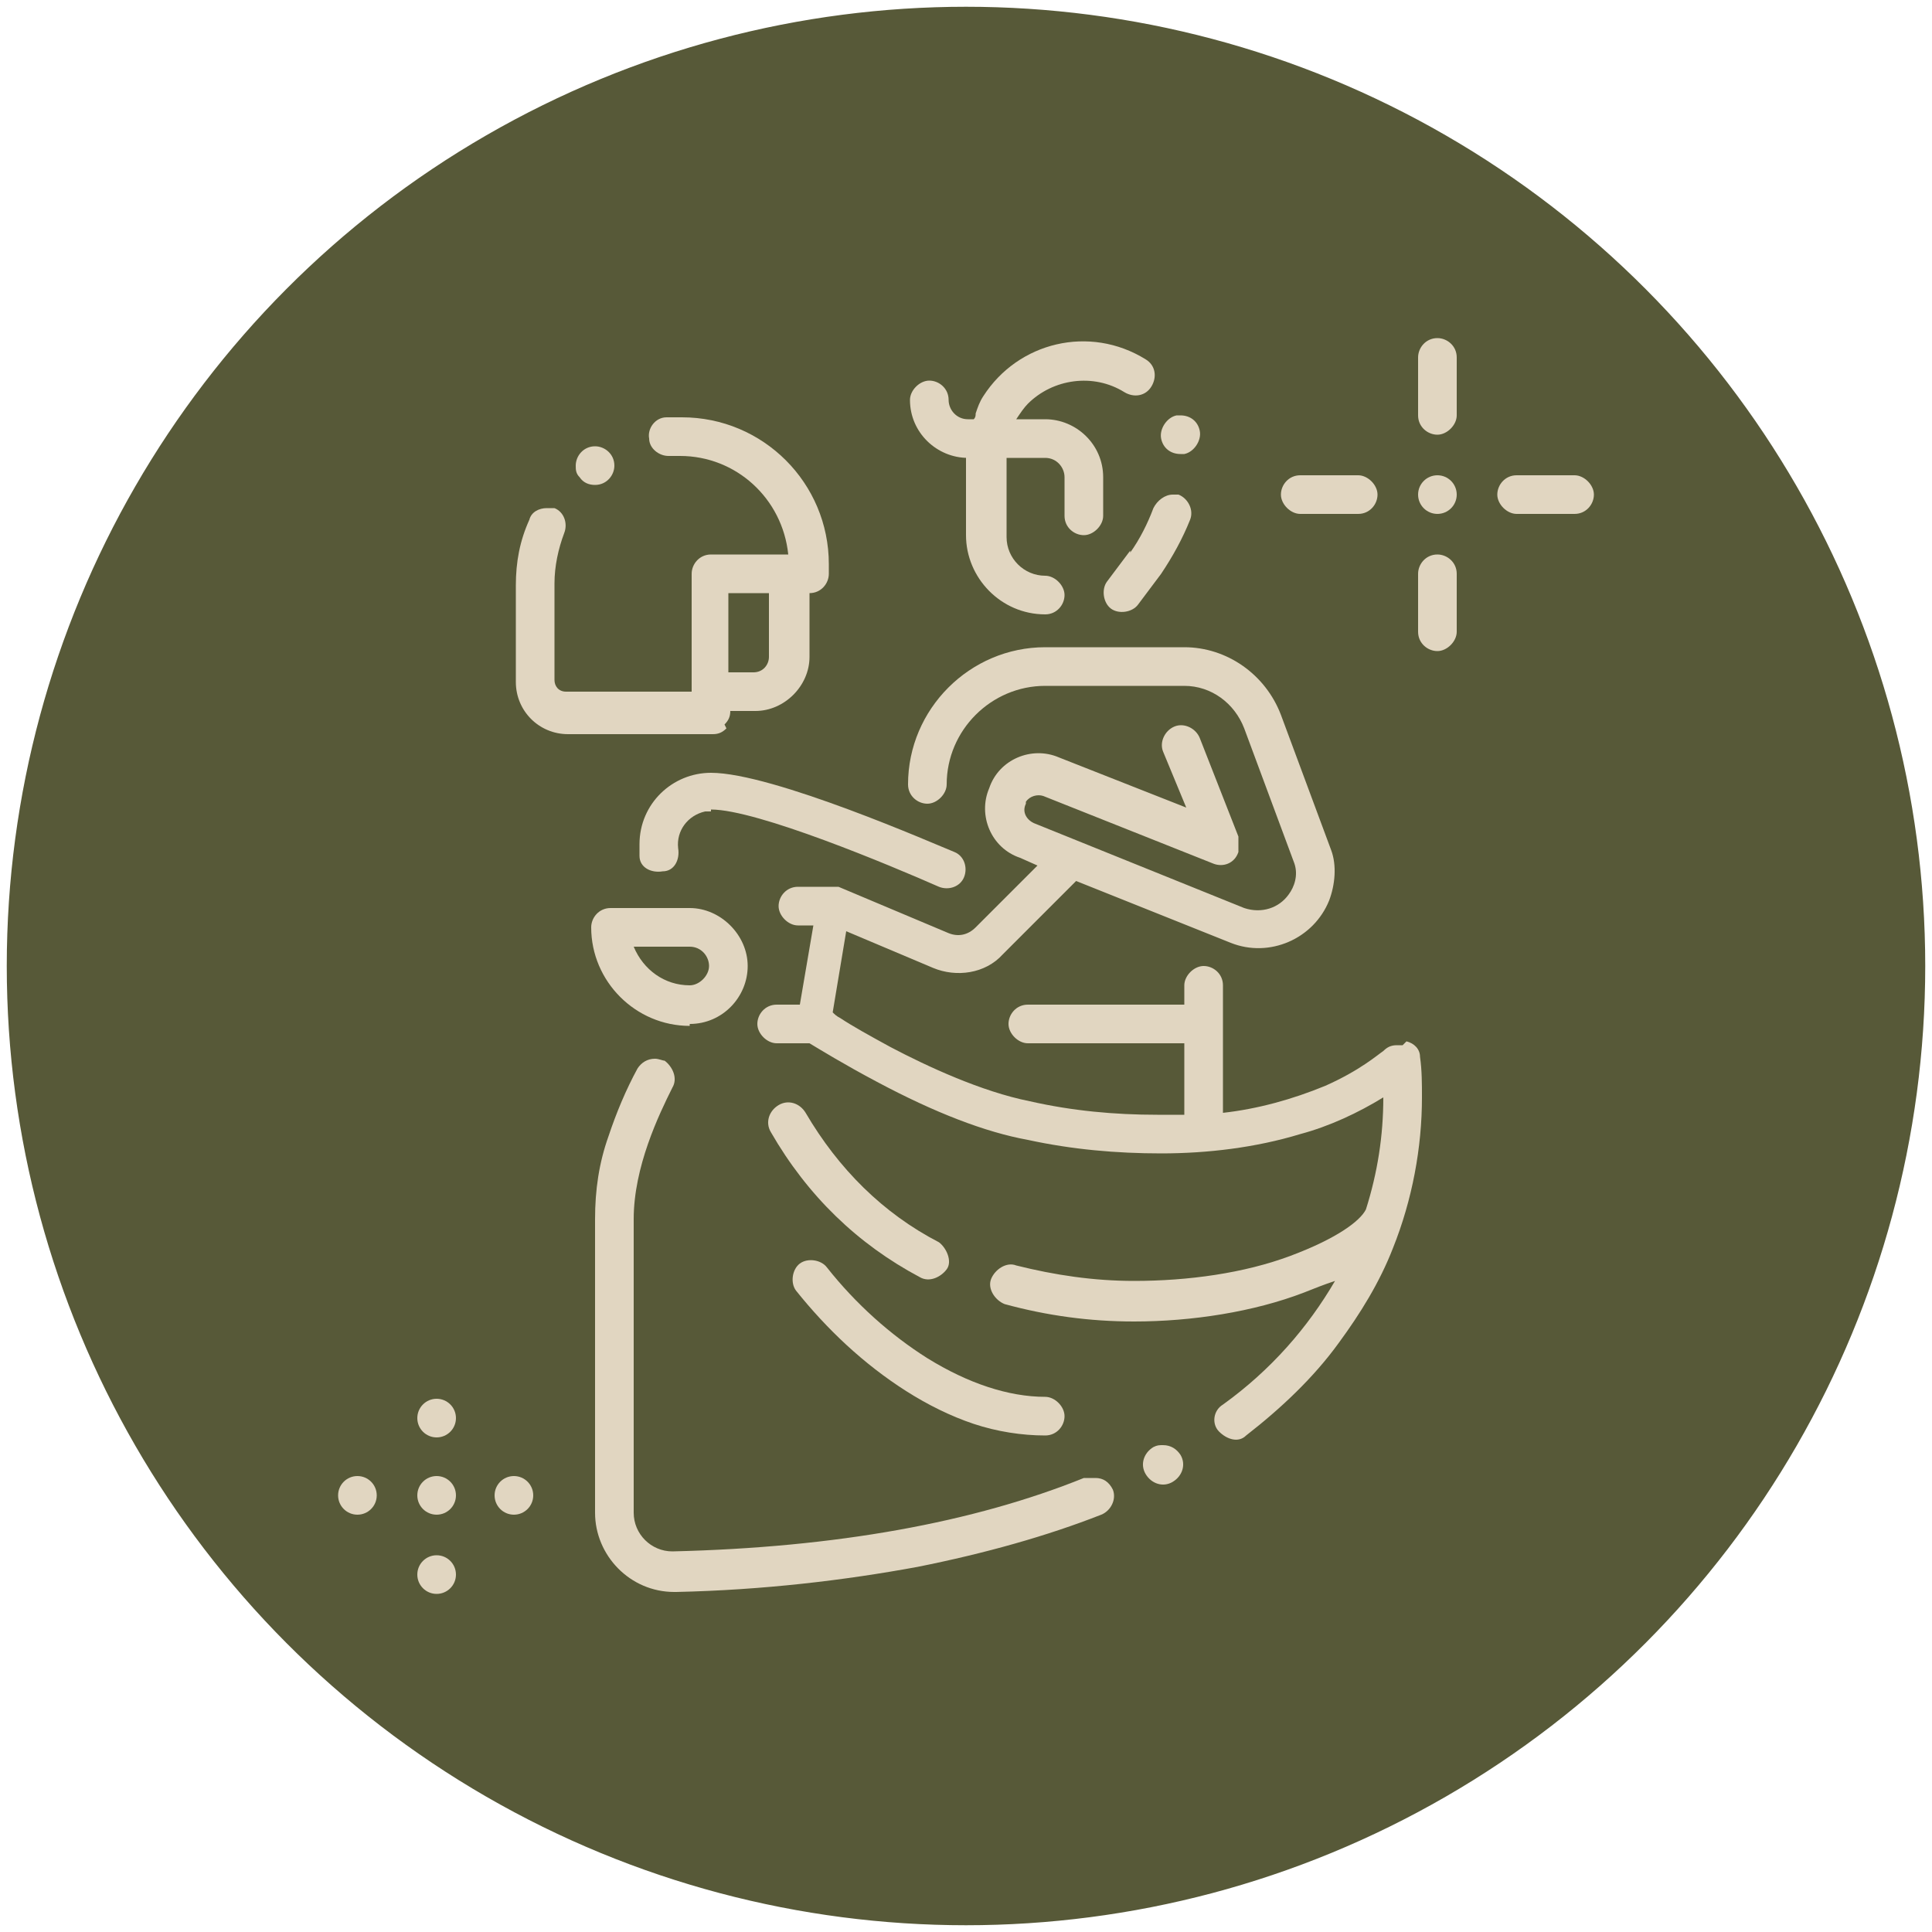 <svg xmlns="http://www.w3.org/2000/svg" id="Capa_1" viewBox="0 0 100 100"><defs><style>      .st0 {        fill: #e1d6c1;      }      .st1 {        fill: #575938;        stroke: #575938;        stroke-linecap: round;        stroke-linejoin: round;        stroke-width: .3px;      }    </style></defs><circle class="st1" cx="50" cy="50" r="49.5"></circle><g id="Dancing"><g id="Outline"><path class="st0" d="M72.6,54.1c-.1,0-.2,0-.3,0-.3,0-.5.1-.7.3h0s0,0,0,0c-.3.2-1.2,1-3,1.8-1.7.7-3.5,1.2-5.3,1.4v-6.6c0-.6-.5-1-1-1s-1,.5-1,1v1h-8.1c-.6,0-1,.5-1,1s.5,1,1,1h8.1v3.7c-.5,0-.9,0-1.4,0-2.2,0-4.4-.2-6.6-.7-2.5-.5-5.3-1.8-7.2-2.8-1.1-.6-2-1.1-2.6-1.5-.2-.1-.3-.2-.4-.3l.7-4.2,4.5,1.9c1.2.5,2.7.3,3.6-.7l3.8-3.8,8,3.2c2,.8,4.3-.2,5.1-2.2.3-.8.4-1.8.1-2.6,0,0,0,0,0,0l-2.6-7c-.8-2.1-2.8-3.5-5-3.5h-7.2c-3.9,0-7.1,3.2-7.1,7.1,0,.6.5,1,1,1s1-.5,1-1c0-2.8,2.3-5.1,5.1-5.1h7.2c1.4,0,2.6.9,3.1,2.2l2.6,7c.2.6,0,1.2-.3,1.6-.5.7-1.4,1-2.3.7l-10.9-4.4c-.4-.2-.6-.6-.4-1,0,0,0,0,0-.1.2-.3.6-.4.9-.3l8.8,3.5c.5.2,1.1,0,1.3-.6,0-.2,0-.5,0-.8l-2-5.1c-.2-.5-.8-.8-1.3-.6-.5.2-.8.8-.6,1.3l1.2,2.9-6.6-2.6c-1.4-.6-3.1.1-3.6,1.6-.6,1.4.1,3.1,1.6,3.6l.9.4-3.2,3.2c-.4.4-.9.5-1.4.3l-5.7-2.4h0s0,0-.1,0c0,0,0,0,0,0,0,0,0,0,0,0,0,0,0,0,0,0,0,0,0,0,0,0,0,0,0,0,0,0,0,0,0,0,0,0h-2c-.6,0-1,.5-1,1s.5,1,1,1h.8l-.7,4.1h-1.2c-.6,0-1,.5-1,1s.5,1,1,1h1.7c.5.3,1.8,1.1,3.5,2,3,1.6,5.6,2.6,7.8,3,2.3.5,4.6.7,6.9.7h0c2.4,0,4.9-.3,7.2-1,1.5-.4,3-1.1,4.3-1.9,0,2-.3,3.9-.9,5.8-.3.6-1.5,1.5-3.9,2.4-2.4.9-5.3,1.3-8.1,1.3-2.1,0-4.1-.3-6.1-.8-.5-.2-1.1.2-1.3.7-.2.5.2,1.1.7,1.3,2.2.6,4.4.9,6.7.9,3,0,6.2-.5,8.8-1.5.5-.2,1-.4,1.6-.6-1.4,2.4-3.3,4.6-5.8,6.4-.5.3-.6,1-.2,1.4s1,.6,1.4.2c0,0,0,0,0,0,1.8-1.4,3.5-3,4.8-4.8,1.1-1.5,2.1-3.1,2.8-4.9,1-2.5,1.5-5.2,1.5-7.8,0-.7,0-1.4-.1-2.1,0-.4-.3-.7-.7-.8Z"></path><path class="st0" d="M60.2,74.8c-.2,0-.3,0-.5.1h0c-.5.3-.7.9-.4,1.4.3.5.9.7,1.4.4,0,0,0,0,0,0h0c.5-.3.7-.9.4-1.4-.2-.3-.5-.5-.9-.5Z"></path><path class="st0" d="M56.5,76.5c-.1,0-.3,0-.4,0-5.7,2.3-12.8,3.6-21.3,3.8h0s0,0,0,0c-1.1,0-2-.9-2-2v-15.2c0-2.7,1.3-5.4,2-6.8.3-.5,0-1.1-.4-1.4-.1,0-.3-.1-.5-.1-.4,0-.7.2-.9.5h0c-.6,1.1-1.1,2.3-1.5,3.5-.5,1.4-.7,2.8-.7,4.3v15.2c0,2.2,1.8,4.1,4.1,4.1,0,0,0,0,.1,0h0c4.5-.1,8.7-.6,12.5-1.3,3.5-.7,6.7-1.6,9.5-2.7.5-.2.8-.8.6-1.3-.2-.4-.5-.6-.9-.6Z"></path><path class="st0" d="M35.7,53c1.7,0,3-1.4,3-3s-1.4-3-3-3h-4.1c-.6,0-1,.5-1,1,0,2.8,2.3,5.1,5.1,5.1ZM35.7,49c.6,0,1,.5,1,1s-.5,1-1,1c-1.3,0-2.4-.8-2.9-2h2.9Z"></path><path class="st0" d="M37.5,37.5c.2-.2.3-.4.3-.7h1.3c1.5,0,2.8-1.3,2.8-2.8v-3.3c.6,0,1-.5,1-1,0,0,0,0,0,0v-.5c0-4.2-3.4-7.6-7.6-7.6,0,0,0,0,0,0-.3,0-.6,0-.8,0-.6,0-1,.6-.9,1.1,0,.5.5.9,1,.9,0,0,0,0,0,0,.2,0,.4,0,.6,0,2.9,0,5.3,2.2,5.6,5.1h-4c-.6,0-1,.5-1,1,0,0,0,0,0,0v6.1h-6.5c-.4,0-.6-.3-.6-.6v-5c0-.9.2-1.8.5-2.6.2-.5,0-1.1-.5-1.3-.1,0-.3,0-.4,0-.4,0-.8.2-.9.6-.5,1.1-.7,2.2-.7,3.4v5c0,1.5,1.2,2.7,2.7,2.7h7.5c.3,0,.5-.1.7-.3ZM37.8,30.7h2v3.3c0,.4-.3.8-.8.8h-1.3v-4.1Z"></path><path class="st0" d="M30.8,25.1c.6,0,1-.5,1-1,0-.6-.5-1-1-1-.6,0-1,.5-1,1,0,.2,0,.4.2.6.2.3.5.4.8.4Z"></path><path class="st0" d="M36.8,41.9c2.4,0,9.3,2.9,11.8,4,.5.2,1.1,0,1.3-.5.2-.5,0-1.1-.5-1.3-1-.4-9.4-4.1-12.6-4.1-2,0-3.7,1.6-3.7,3.7,0,.2,0,.4,0,.6,0,.6.6.9,1.2.8.6,0,.9-.6.8-1.2-.1-.9.5-1.7,1.4-1.9,0,0,.2,0,.3,0Z"></path><path class="st0" d="M58.5,28.5l-1.2,1.6c-.3.4-.2,1.1.2,1.4s1.1.2,1.4-.2c0,0,0,0,0,0l1.2-1.6c.6-.9,1.1-1.8,1.5-2.8.2-.5-.1-1.1-.6-1.3-.1,0-.2,0-.3,0-.4,0-.8.3-1,.7-.3.8-.7,1.6-1.2,2.3Z"></path><path class="st0" d="M60.1,22.7c.1.5.5.8,1,.8,0,0,.1,0,.2,0,.5-.1.9-.7.8-1.2-.1-.5-.5-.8-1-.8,0,0-.1,0-.2,0-.5.1-.9.7-.8,1.2,0,0,0,0,0,0h0Z"></path><path class="st0" d="M50,23.6v4.1c0,2.2,1.8,4.1,4.1,4.1h0c.6,0,1-.5,1-1s-.5-1-1-1c-1.1,0-2-.9-2-2v-4.1h2c.6,0,1,.5,1,1v2c0,.6.5,1,1,1s1-.5,1-1v-2c0-1.7-1.4-3-3-3h-1.5c.2-.3.4-.6.6-.8,1.3-1.3,3.4-1.6,5-.6.5.3,1.1.2,1.4-.3.3-.5.2-1.1-.3-1.4h0c-2.9-1.8-6.6-.9-8.4,1.9-.2.3-.3.6-.4.9,0,.1,0,.2-.1.3h-.3c-.6,0-1-.5-1-1,0-.6-.5-1-1-1s-1,.5-1,1c0,1.7,1.4,3,3,3Z"></path><path class="st0" d="M48.6,64.3c-2.9-1.5-5.2-3.8-6.9-6.7-.3-.5-.9-.7-1.4-.4-.5.3-.7.9-.4,1.4,1.9,3.3,4.5,5.8,7.7,7.5.5.3,1.1,0,1.4-.4s0-1.1-.4-1.4c0,0,0,0,0,0h0Z"></path><path class="st0" d="M42.8,65.6c-.3-.4-1-.5-1.4-.2-.4.3-.5,1-.2,1.4,1.6,2,3.5,3.8,5.7,5.2,1.1.7,2.3,1.3,3.5,1.7,1.2.4,2.5.6,3.7.6.6,0,1-.5,1-1s-.5-1-1-1h0c-1.9,0-4-.7-6.1-2-1.9-1.2-3.7-2.8-5.2-4.7Z"></path><path class="st0" d="M74.4,17.5c-.6,0-1,.5-1,1v3c0,.6.5,1,1,1s1-.5,1-1v-3c0-.6-.5-1-1-1Z"></path><path class="st0" d="M74.4,28.7c-.6,0-1,.5-1,1v3c0,.6.5,1,1,1s1-.5,1-1v-3c0-.6-.5-1-1-1Z"></path><path class="st0" d="M67.3,26.6h3c.6,0,1-.5,1-1s-.5-1-1-1h-3c-.6,0-1,.5-1,1s.5,1,1,1Z"></path><path class="st0" d="M81.5,24.6h-3c-.6,0-1,.5-1,1s.5,1,1,1h3c.6,0,1-.5,1-1s-.5-1-1-1Z"></path><circle class="st0" cx="74.4" cy="25.6" r="1"></circle><circle class="st0" cx="22.6" cy="77.4" r="1"></circle><circle class="st0" cx="22.6" cy="81.5" r="1"></circle><circle class="st0" cx="22.6" cy="73.4" r="1"></circle><circle class="st0" cx="18.5" cy="77.4" r="1"></circle><circle class="st0" cx="26.6" cy="77.4" r="1"></circle></g></g></svg>